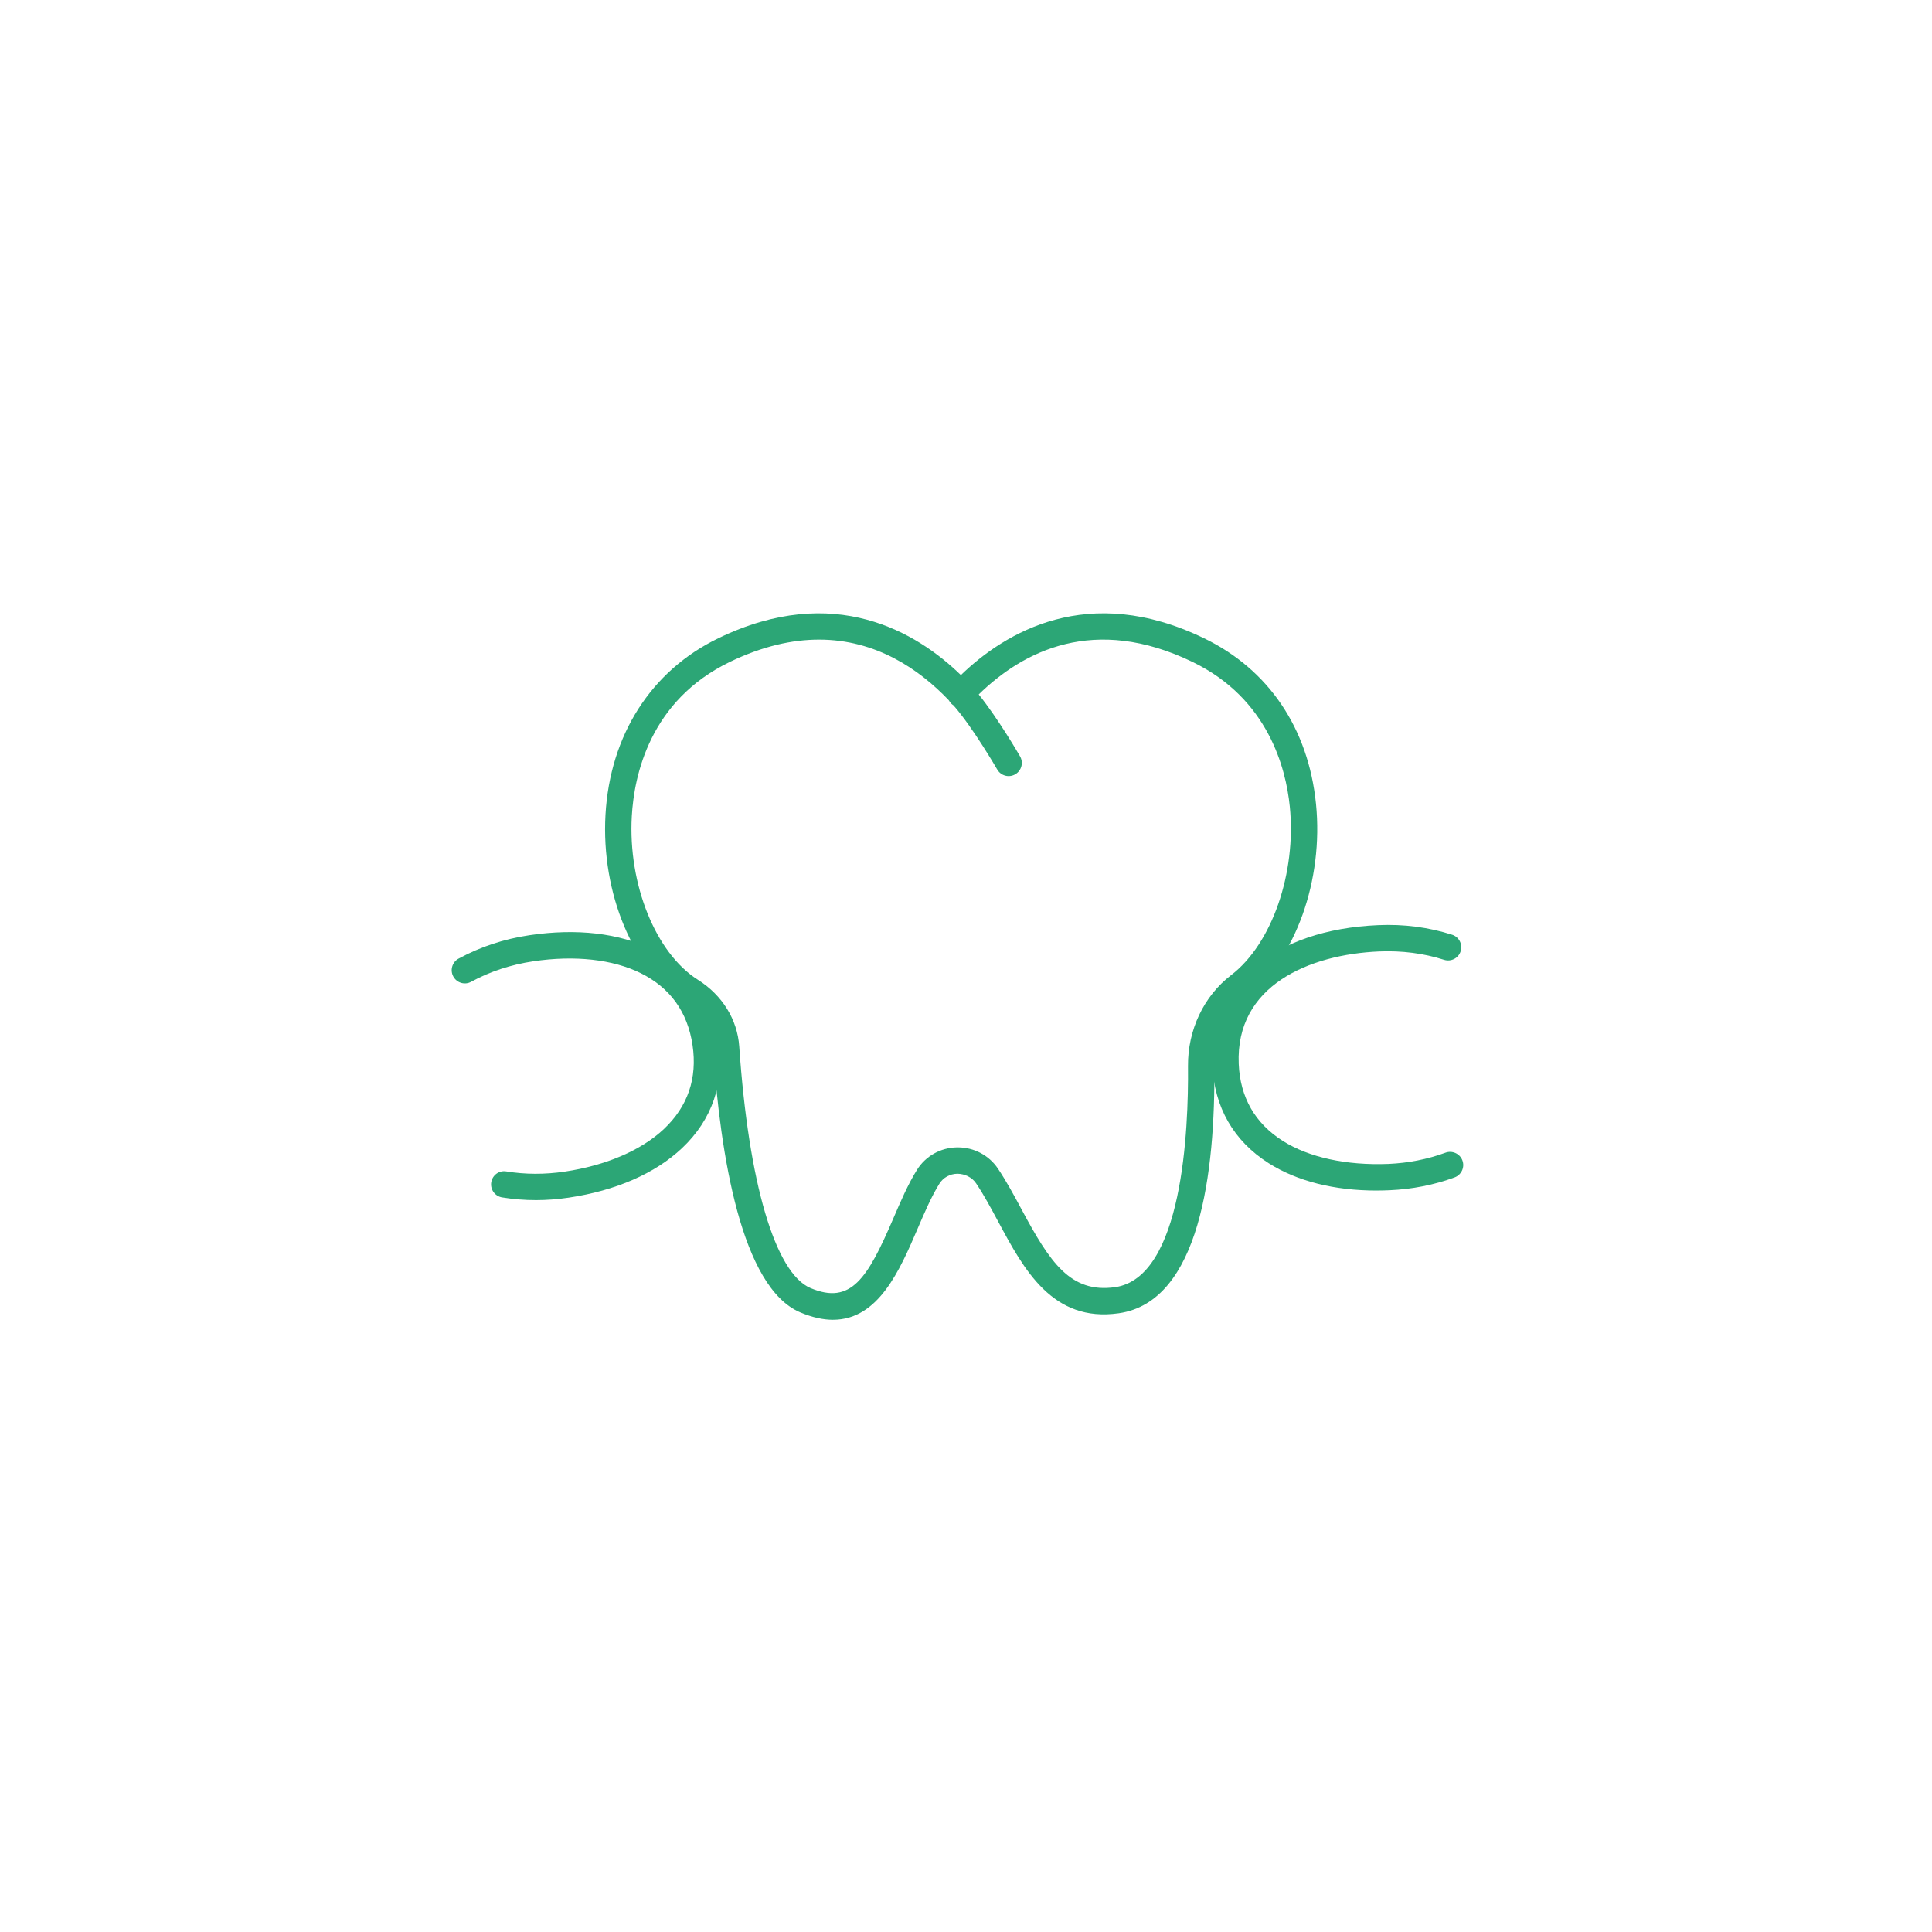 <?xml version="1.0" encoding="UTF-8"?>
<svg id="a" data-name="レイヤー 1" xmlns="http://www.w3.org/2000/svg" viewBox="0 0 110 110">
  <defs>
    <style>
      .b {
        fill: none;
      }

      .c {
        fill: #2ca676;
      }
    </style>
  </defs>
  <path class="b" d="m30,0h75c2.76,0,5,2.24,5,5v75c0,16.558-13.443,30-30,30H5c-2.76,0-5-2.24-5-5V30C0,13.443,13.443,0,30,0Z"/>
  <g>
    <path class="c" d="m78.377,67.785c-2.415,0-4.526-.533-6.143-1.557-1.994-1.263-3.103-3.194-3.205-5.586-.198-4.584,3.503-7.712,9.429-7.968,1.468-.068,2.887.121,4.218.545.396.126.613.548.487.942-.125.396-.548.611-.942.487-1.165-.373-2.412-.531-3.698-.477-3.991.173-8.187,1.945-7.995,6.405.082,1.906.927,3.381,2.51,4.383,1.495.946,3.625,1.402,6.007,1.31,1.139-.05,2.234-.265,3.256-.641.386-.142.82.057.963.445s-.057.819-.445.963c-1.167.429-2.415.675-3.709.731-.246.011-.49.017-.731.017Z"/>
    <path class="c" d="m30.507,68.329c-.648,0-1.29-.052-1.919-.154-.408-.066-.685-.452-.619-.861.067-.409.448-.69.861-.619,1.071.176,2.189.18,3.317.012,2.354-.35,4.361-1.21,5.65-2.423,1.364-1.284,1.914-2.893,1.633-4.779-.28-1.888-1.273-3.267-2.951-4.099-1.587-.786-3.757-1.026-6.111-.675-1.277.19-2.469.582-3.542,1.166-.361.201-.819.065-1.017-.3-.198-.363-.065-.818.3-1.017,1.228-.67,2.587-1.118,4.038-1.334,2.693-.401,5.113-.119,6.997.815,2.115,1.048,3.419,2.853,3.771,5.222s-.37,4.475-2.089,6.092c-1.532,1.441-3.765,2.415-6.458,2.815-.624.092-1.246.139-1.861.139Z"/>
    <path class="c" d="m47.43,75.143c-.555,0-1.173-.13-1.866-.422-3.353-1.416-4.554-8.956-4.97-15.032-.072-1.055-.679-2.016-1.663-2.637-2.877-1.819-4.709-6.204-4.457-10.664.257-4.535,2.597-8.197,6.419-10.046,6.616-3.205,11.326-.325,13.816,2.094,2.502-2.419,7.231-5.299,13.849-2.094,3.671,1.776,5.934,5.122,6.369,9.42.44,4.345-1.171,8.848-3.92,10.948-1.185.906-1.883,2.394-1.867,3.978.06,6.061-.836,13.426-5.439,14.083-3.781.542-5.412-2.508-6.856-5.196-.423-.787-.821-1.531-1.268-2.197-.235-.352-.647-.544-1.065-.551-.432.007-.808.217-1.031.575-.448.72-.834,1.617-1.242,2.568-1.01,2.35-2.223,5.172-4.809,5.172Zm-.799-38.726c-1.522,0-3.216.37-5.085,1.274-4.542,2.198-5.442,6.445-5.574,8.781-.22,3.879,1.361,7.794,3.76,9.31,1.394.879,2.253,2.266,2.358,3.804.532,7.763,2.049,12.903,4.058,13.751,2.3.971,3.242-.538,4.712-3.959.413-.961.839-1.954,1.348-2.769.491-.787,1.344-1.267,2.28-1.282h.046c.926,0,1.779.452,2.29,1.217.487.727.922,1.537,1.344,2.322,1.605,2.992,2.769,4.781,5.32,4.421,3.853-.551,4.188-8.983,4.152-12.583-.021-2.056.898-3.994,2.457-5.186,2.318-1.772,3.723-5.812,3.338-9.605-.221-2.178-1.233-6.142-5.53-8.222-5.604-2.711-9.654-.621-12.181,1.848,1.117,1.39,2.298,3.427,2.353,3.524.207.358.084.817-.274,1.024-.36.208-.818.084-1.024-.274-.015-.024-1.394-2.404-2.488-3.649-.04-.025-.077-.055-.113-.088-.065-.06-.117-.13-.156-.205-1.688-1.772-4.146-3.454-7.39-3.454Z"/>
  </g>
</svg>